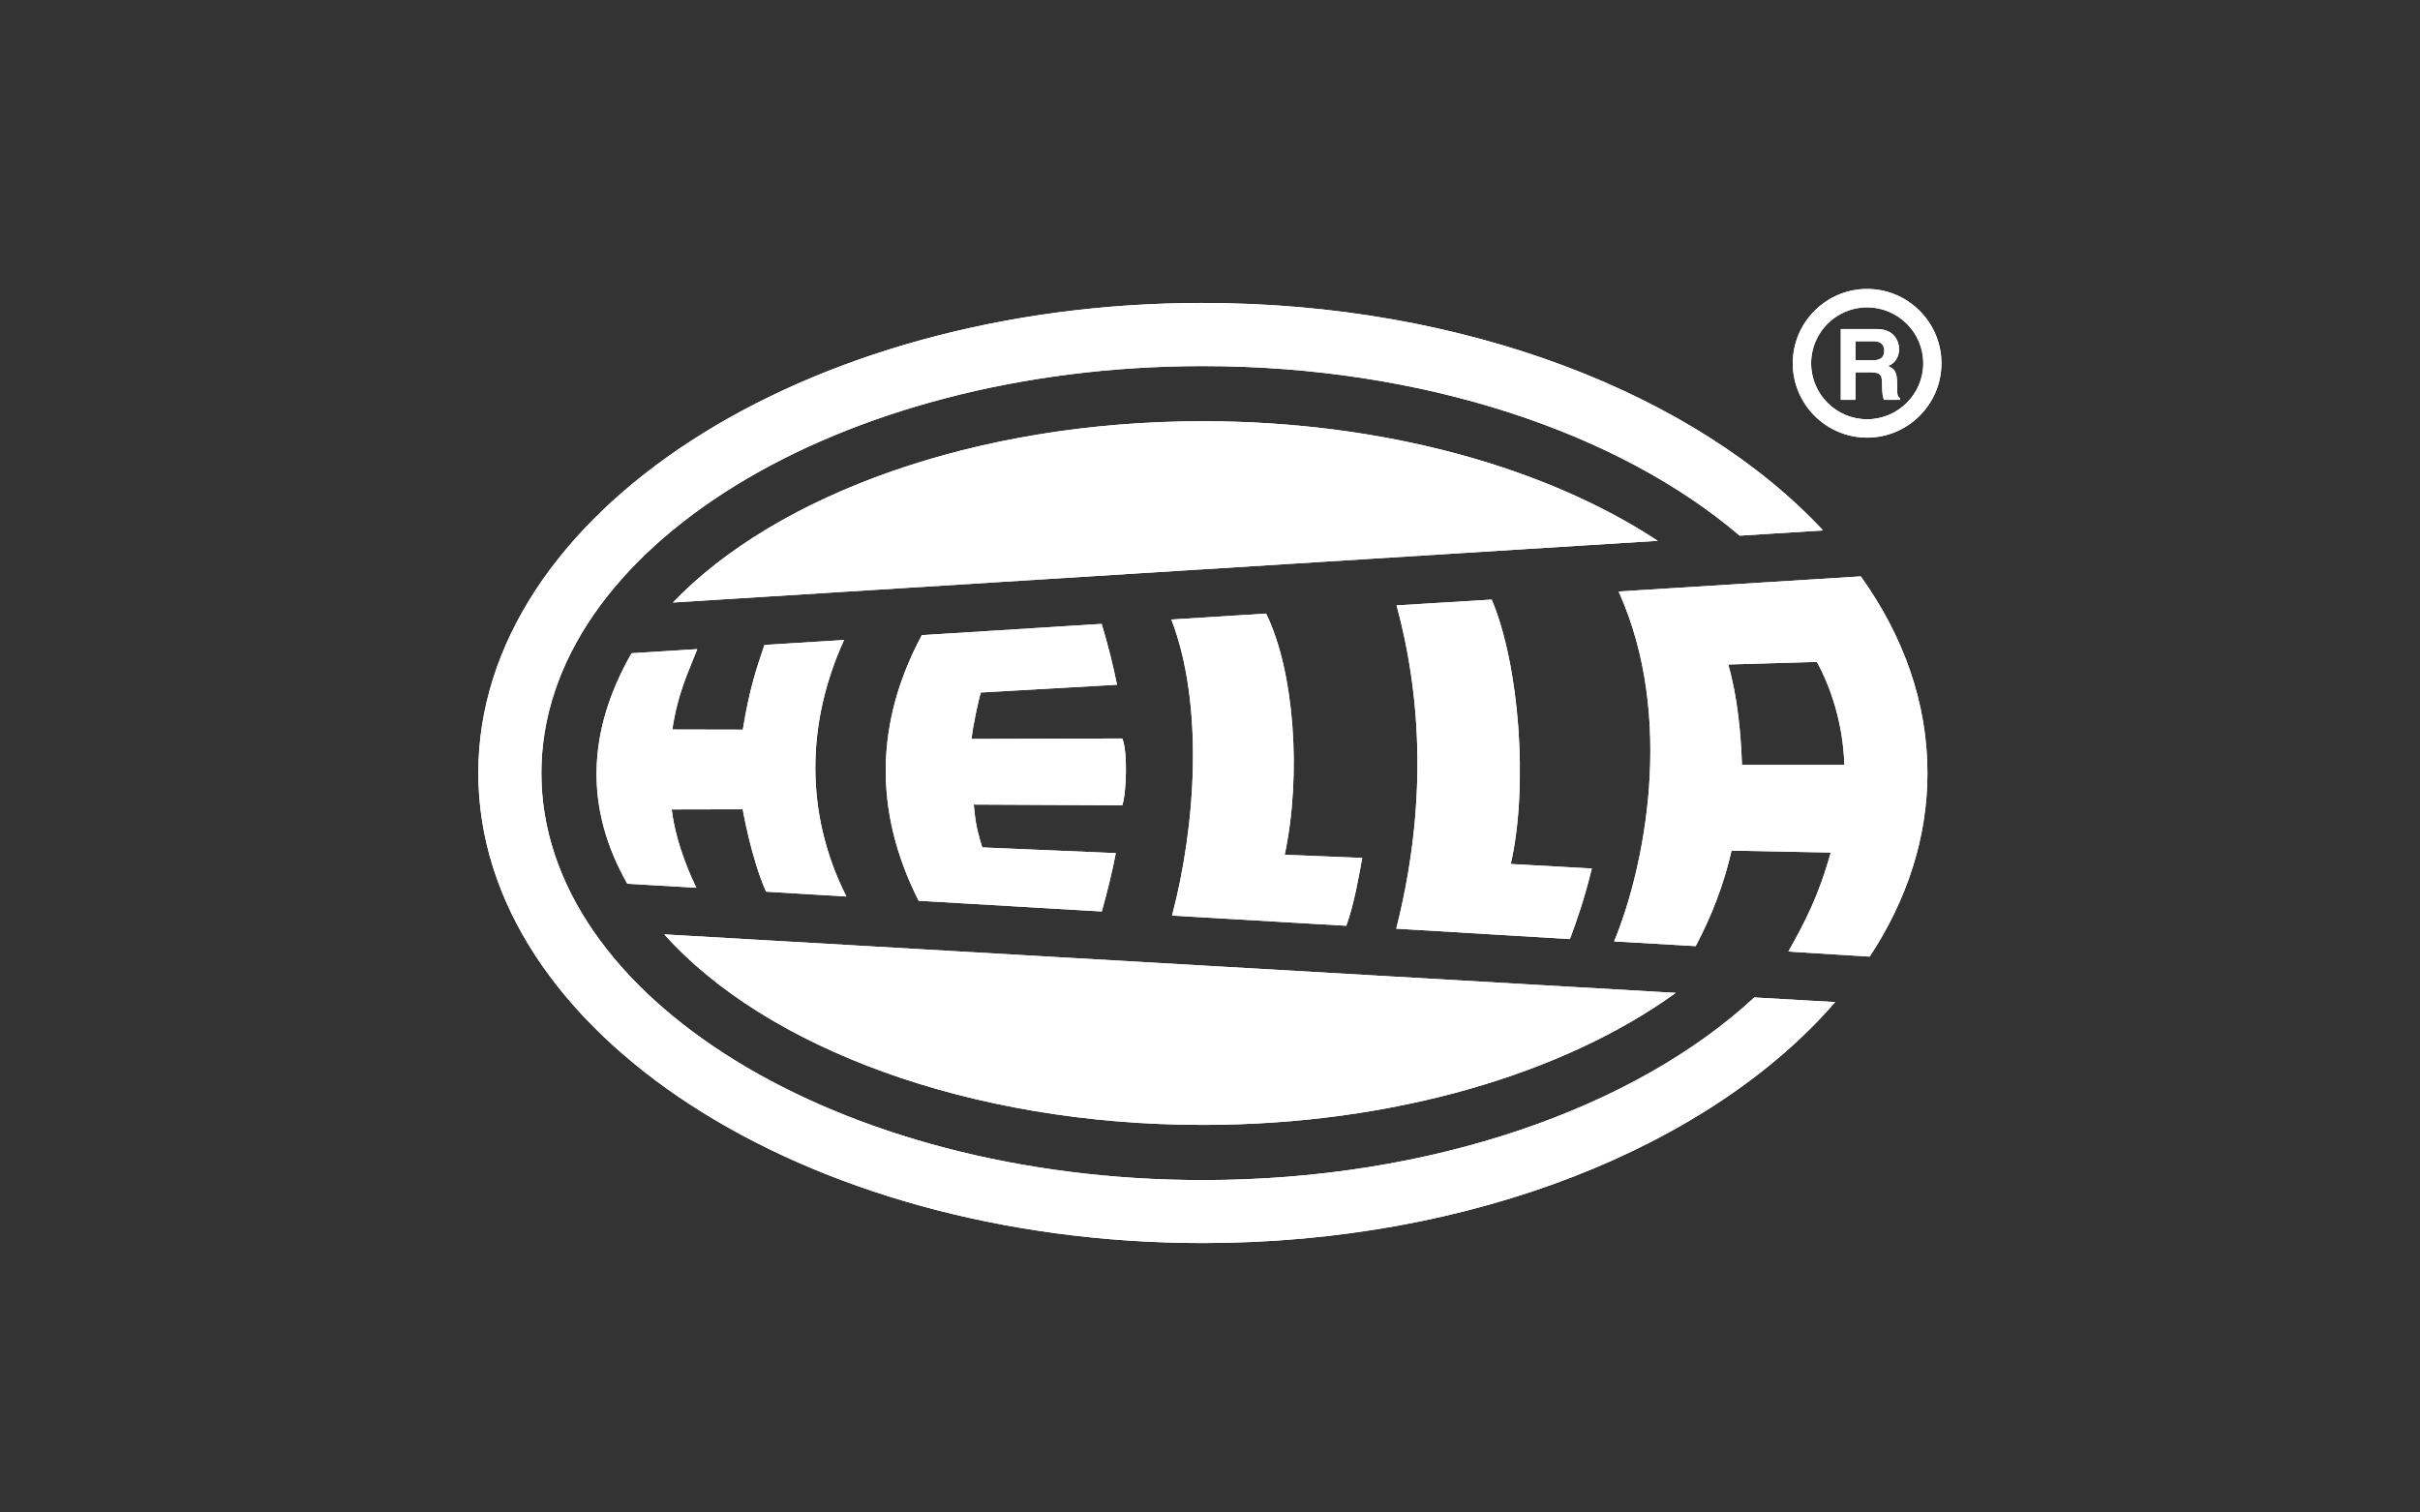 <svg xmlns="http://www.w3.org/2000/svg" id="Capa_1" viewBox="0 0 800 500"><rect x="0" y="0" width="800" height="500" fill="#333333" stroke="none"/><defs><style>.cls-1{fill-rule:evenodd;}.cls-1,.cls-2{fill:#fff;stroke-width:0px;}</style></defs><path id="path1137" class="cls-1" d="m617.22,95.52c-13.54,0-24.57,11.05-24.57,24.58s11.04,24.57,24.57,24.57,24.58-11.04,24.58-24.57-11.03-24.58-24.58-24.58Zm0,6.08c10.17,0,18.57,8.28,18.57,18.5s-8.4,18.5-18.57,18.5-18.5-8.28-18.5-18.5,8.35-18.5,18.5-18.5Zm-8.7,30.58h4.86v-9.1h5c3.62,0,3.8,1.16,3.8,4.38,0,2.45.23,3.62.59,4.72h5.37v-.59c-.99-.4-.99-1.26-.99-4.66,0-4.39-1.11-5.08-3.03-5.96,2.34-.76,3.68-3.03,3.68-5.6,0-1.99-1.16-6.6-7.42-6.6h-11.85v23.4Zm4.86-13.07v-6.31h6.07c2.86,0,3.45,1.81,3.45,3.09,0,2.27-1.3,3.21-3.8,3.21h-5.71Zm-215.73-18.96c86.76,0,163,30.19,205.02,75.19l-27.57,1.74c-39.77-33.93-104.53-56.06-177.45-56.06-120.44,0-218.68,60.44-218.68,134.54s98.24,134.55,218.68,134.55c75.96,0,143.06-24.04,182.28-60.37l26.74,1.53c-41.09,47.47-119.44,79.66-209.02,79.66-131.92,0-239.53-69.8-239.53-155.39s107.61-155.4,239.53-155.4Zm0,39.1c59.79,0,113.6,15.32,150.37,39.53l-325.59,20.4c34.3-35.68,100.04-59.93,175.22-59.93Zm156.32,188.98c-36.79,26.58-93.22,43.64-156.32,43.64-77.31,0-144.63-25.63-178.06-62.98l334.38,19.34Zm-18.88-132.69c18.89,41.83,8.4,91.8-1.49,115.67l26.95,1.56c5.19-9.75,9.39-20.54,11.86-31.57l32.78.63c-3.94,14.27-8.47,22.91-13.98,32.7l2.3.18,24.57,1.53c12.29-18.67,19.09-39.19,19.09-60.7,0-23.19-7.9-45.23-22.02-65l-80.06,5Zm36.21,24.14l29.31-.86c4.51,8.12,8.67,20.18,9.1,34.04h-33.86c-.3-9.44-1.36-22.25-4.54-33.18Zm-109.62-19.54c9.62,35.46,8.8,71.67-.11,106.86l57.41,3.44c2.61-6.95,4.93-13.91,7.24-23.33l-26.79-1.49c5.9-25.95,2.78-66.01-6.31-87.4l-31.44,1.91Zm-74.46,4.66c10.81,27.99,8.11,68.09.23,97.87l57.61,3.37c2.64-7.35,4.22-16.74,5.27-22.43l-25.63-1.05c5.63-26.58,3.15-60.78-6.15-79.72l-31.33,1.97Zm-82.48,5.16c-15.24,28.42-16.2,57.92-1.06,87.81l60.55,3.55c1.85-6.65,3.38-12.89,4.55-18.88.02-.14.04-.27.05-.42l-44.12-1.88c-2.34-7.51-2.34-9.98-2.81-14.17l49.1.24c1.38-4,1.84-17.78,0-22.08l-49.8.15c.17-3.35,2.51-13.89,3.04-15.35l45.01-2.57c-1.23-6.28-2.99-13.16-5.06-20.11l-59.45,3.72Zm-95.96,5.99c-14.72,25.78-15.63,51.18-1.41,76.19l22.84,1.34c-.97-1.96-6.74-13.79-8.15-25.9l23.46-.05s2.79,16.16,7.72,27.23l26.56,1.61c-13.85-27.43-13.27-57.42-.77-84.8l-26.32,1.64c-2.72,7.94-5.05,14.99-7.15,28l-23.31-.05c1.83-12.1,5.19-18.71,8.26-26.57l-21.71,1.36"></path><path id="path1147" class="cls-2" d="m617.22,95.52c-13.54,0-24.57,11.05-24.57,24.58s11.04,24.57,24.57,24.57,24.58-11.04,24.58-24.57-11.03-24.58-24.58-24.58Zm0,6.08c10.17,0,18.57,8.28,18.57,18.5s-8.4,18.5-18.57,18.5-18.5-8.28-18.5-18.5,8.35-18.5,18.5-18.5Zm-8.7,30.58h4.86v-9.1h5c3.62,0,3.8,1.16,3.8,4.38,0,2.45.23,3.62.59,4.72h5.37v-.59c-.99-.4-.99-1.26-.99-4.66,0-4.39-1.11-5.08-3.03-5.96,2.34-.76,3.68-3.03,3.68-5.6,0-1.99-1.16-6.6-7.42-6.6h-11.85v23.4Zm4.86-13.07v-6.31h6.07c2.86,0,3.45,1.81,3.45,3.09,0,2.27-1.3,3.21-3.8,3.21h-5.71Zm-215.73-18.96c86.76,0,163,30.19,205.02,75.19l-27.57,1.74c-39.77-33.93-104.53-56.06-177.45-56.06-120.44,0-218.68,60.44-218.68,134.54s98.24,134.55,218.68,134.55c75.96,0,143.06-24.04,182.28-60.37l26.74,1.53c-41.09,47.47-119.44,79.66-209.02,79.66-131.92,0-239.53-69.8-239.53-155.39s107.61-155.4,239.53-155.4Zm0,39.1c59.79,0,113.6,15.32,150.37,39.53l-325.59,20.4c34.3-35.68,100.04-59.93,175.22-59.93Zm156.32,188.98c-36.79,26.58-93.22,43.64-156.32,43.64-77.31,0-144.63-25.63-178.06-62.98l334.38,19.34Zm-18.88-132.69c18.89,41.83,8.4,91.8-1.49,115.67l26.95,1.56c5.19-9.75,9.39-20.54,11.86-31.57l32.78.63c-3.94,14.27-8.47,22.91-13.98,32.7l2.3.18,24.57,1.53c12.29-18.67,19.09-39.19,19.09-60.7,0-23.19-7.9-45.23-22.02-65l-80.06,5Zm36.21,24.14l29.31-.86c4.51,8.12,8.67,20.18,9.1,34.04h-33.86c-.3-9.44-1.36-22.25-4.54-33.18Zm-109.62-19.54c9.62,35.46,8.8,71.67-.11,106.86l57.41,3.44c2.61-6.95,4.93-13.91,7.24-23.33l-26.79-1.49c5.9-25.95,2.78-66.01-6.31-87.4l-31.44,1.91Zm-74.46,4.66c10.81,27.99,8.11,68.09.23,97.87l57.61,3.37c2.64-7.35,4.22-16.74,5.27-22.43l-25.63-1.05c5.63-26.58,3.15-60.78-6.15-79.72l-31.33,1.97Zm-82.48,5.16c-15.24,28.42-16.2,57.92-1.06,87.81l60.55,3.55c1.85-6.65,3.38-12.89,4.55-18.88.02-.14.04-.27.05-.42l-44.12-1.88c-2.34-7.51-2.34-9.98-2.81-14.17l49.1.24c1.38-4,1.84-17.78,0-22.08l-49.8.15c.17-3.35,2.51-13.89,3.04-15.35l45.01-2.57c-1.23-6.28-2.99-13.16-5.06-20.11l-59.45,3.72Zm-95.96,5.99c-14.72,25.78-15.63,51.18-1.41,76.19l22.84,1.34c-.97-1.96-6.74-13.79-8.15-25.9l23.46-.05s2.79,16.16,7.72,27.23l26.56,1.61c-13.85-27.43-13.27-57.42-.77-84.8l-26.32,1.64c-2.72,7.94-5.05,14.99-7.15,28l-23.31-.05c1.83-12.1,5.19-18.71,8.26-26.57l-21.71,1.36Z"></path></svg>